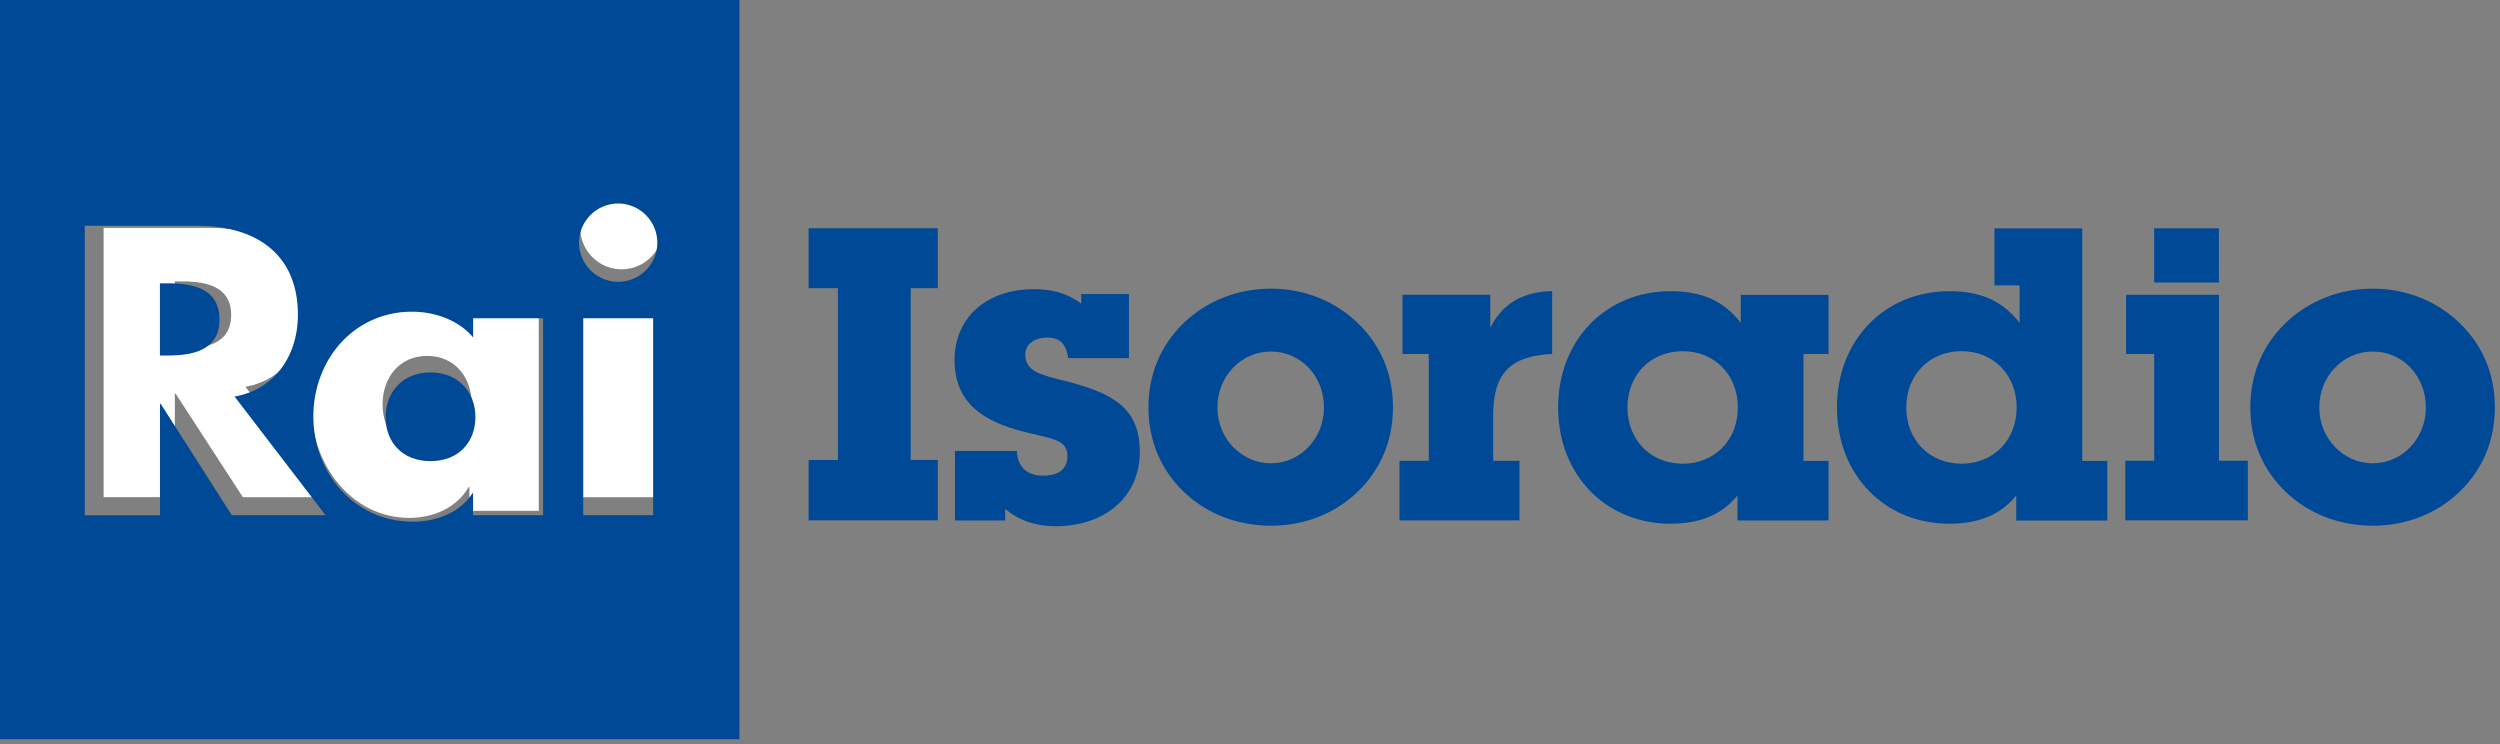 <svg width="131" height="39" xmlns="http://www.w3.org/2000/svg"><rect width="100%" height="100%" fill="#808080" stroke="none"/><g fill="none"><path d="M32.574 9.77a2.18 2.18 0 0 0-2.171 2.17 2.18 2.18 0 0 0 2.171 2.172 2.18 2.18 0 0 0 2.172-2.171 2.178 2.178 0 0 0-2.172-2.171zm-2.171 6.513h4.343v9.769h-4.343zm-17.546 3.984c2.037-.356 3.14-2.038 3.14-3.986 0-3.013-2.153-4.34-4.988-4.34H5.43v14.108h3.732v-5.425H9.2l3.525 5.428h4.65l-4.518-5.785zm-3.335-2h-.364v-3.52h.364c1.219 0 2.59.223 2.59 1.757 0 1.538-1.371 1.762-2.59 1.762z" fill="#FFF"/><path d="M24.598 15.57v1.091c-.758-.981-1.997-1.464-3.175-1.464-3.038 0-5.136 2.752-5.136 5.959s2.137 5.982 5.174 5.982c1.2 0 2.458-.502 3.095-1.615h.04v1.246h3.635V15.57H24.6zm-2.215 8.124c-1.476 0-2.335-1.094-2.335-2.51 0-1.375.859-2.534 2.335-2.534 1.48 0 2.337 1.156 2.337 2.534 0 1.416-.858 2.51-2.336 2.51z" fill="#FFF"/><g fill="#004996"><path d="M8.764 14.845H8.38v3.784h.384c1.289 0 2.737-.241 2.737-1.89 0-1.65-1.448-1.894-2.737-1.894z"/><path d="M0 0v38.735h38.746V0H0zm12.147 26.996l-3.724-5.832h-.04V27H4.442V11.829h5.898c3 0 5.27 1.427 5.27 4.665 0 2.091-1.166 3.903-3.318 4.286l4.767 6.216h-4.91zm16.306 0H24.79v-1.148h-.04c-.645 1.025-1.912 1.488-3.117 1.488-3.06 0-5.213-2.553-5.213-5.513 0-2.958 2.113-5.49 5.173-5.49 1.188 0 2.437.44 3.2 1.348v-1.004h3.664v10.319h-.004zm5.772 0h-3.663V16.677h3.663v10.32zm-1.833-12.23a2.06 2.06 0 0 1-2.052-2.052 2.06 2.06 0 0 1 2.052-2.051 2.06 2.06 0 0 1 2.052 2.051 2.058 2.058 0 0 1-2.052 2.052z"/><path d="M22.558 19.515c-1.488 0-2.352 1.065-2.352 2.334 0 1.31.864 2.314 2.352 2.314 1.49 0 2.354-1.008 2.354-2.314 0-1.27-.864-2.334-2.353-2.334h-.001z"/></g><g transform="translate(42.372 11.962)" fill="#004996"><path d="M6.771 12.143v3.162H0v-3.162h1.534V3.141H0V0h6.771v3.141H5.349v8.998h1.422zm4.14-.476c.045.84.507 1.294 1.38 1.294.832 0 1.272-.365 1.272-1.033 0-.946-1.007-.904-2.607-1.354-2.237-.626-3.31-1.765-3.31-3.659 0-2.216 1.644-3.724 4.165-3.724.963 0 1.73.214 2.475.755v-.5h2.499v3.358h-3.179c-.13-.775-.436-1.076-1.116-1.076-.724 0-1.138.407-1.138.883 0 .861.723 1.054 2.058 1.38 2.651.667 3.942 1.486 3.942 3.744 0 2.305-1.797 3.877-4.404 3.877-1.029 0-1.883-.278-2.65-.904v.601H7.669v-3.642h3.243zm8.735-6.697c1.204-1.161 2.826-1.807 4.579-1.807 1.752 0 3.352.647 4.555 1.807 1.204 1.162 1.84 2.67 1.84 4.414 0 1.722-.636 3.252-1.84 4.413-1.203 1.161-2.803 1.787-4.556 1.787-1.753 0-3.374-.625-4.578-1.787-1.203-1.161-1.84-2.69-1.84-4.413 0-1.719.637-3.248 1.84-4.414zm4.578 7.345c1.53 0 2.781-1.29 2.781-2.927 0-1.658-1.229-2.93-2.782-2.93-1.534 0-2.803 1.268-2.803 2.93 0 1.633 1.269 2.927 2.803 2.927zm20.94 3.166c-3.374 0-5.89-2.54-5.89-6.093 0-3.552 2.52-6.092 5.89-6.092 1.622 0 2.782.496 3.68 1.658V3.488h4.6v3.101h-1.313v5.597h1.313v3.123H48.67v-1.311c-.81 1.008-1.95 1.482-3.505 1.482zm.636-3.144c1.666 0 2.891-1.227 2.891-2.949 0-1.722-1.23-2.948-2.89-2.948-1.666 0-2.894 1.226-2.894 2.948.003 1.72 1.228 2.948 2.893 2.948zm13.975 3.144c-3.375 0-5.89-2.54-5.89-6.093 0-3.552 2.52-6.092 5.89-6.092 1.621 0 2.781.496 3.68 1.658v-1.96h-1.317V.005h4.6v12.185h1.313v3.124H63.28V14c-.811 1.004-1.95 1.48-3.505 1.48zm.636-3.144c1.665 0 2.89-1.227 2.89-2.949 0-1.722-1.229-2.948-2.89-2.948-1.665 0-2.895 1.226-2.895 2.948 0 1.72 1.23 2.948 2.895 2.948zm10.094-5.75h-1.47V3.484h4.866v8.698h1.513v3.123h-6.419v-3.124h1.513V6.586h-.003zm0-6.586H73.9v2.84h-3.396V0zm6.88 4.97c1.203-1.161 2.825-1.808 4.577-1.808 1.753 0 3.353.647 4.557 1.808 1.203 1.162 1.84 2.67 1.84 4.414 0 1.722-.637 3.251-1.84 4.412-1.204 1.162-2.804 1.787-4.557 1.787-1.752 0-3.374-.625-4.578-1.786-1.203-1.162-1.84-2.69-1.84-4.413 0-1.719.633-3.248 1.84-4.414zm4.577 7.344c1.535 0 2.782-1.29 2.782-2.927 0-1.658-1.225-2.93-2.782-2.93-1.535 0-2.803 1.268-2.803 2.93 0 1.633 1.269 2.927 2.803 2.927zM32.496 6.587h-1.378V3.483h4.6v1.722c.68-1.31 1.73-1.871 3.244-1.915v3.295c-2.236.107-3.091 1.055-3.091 3.21v2.39h1.378v3.123h-6.287v-3.123h1.534v-5.6.002z"/></g></g></svg>